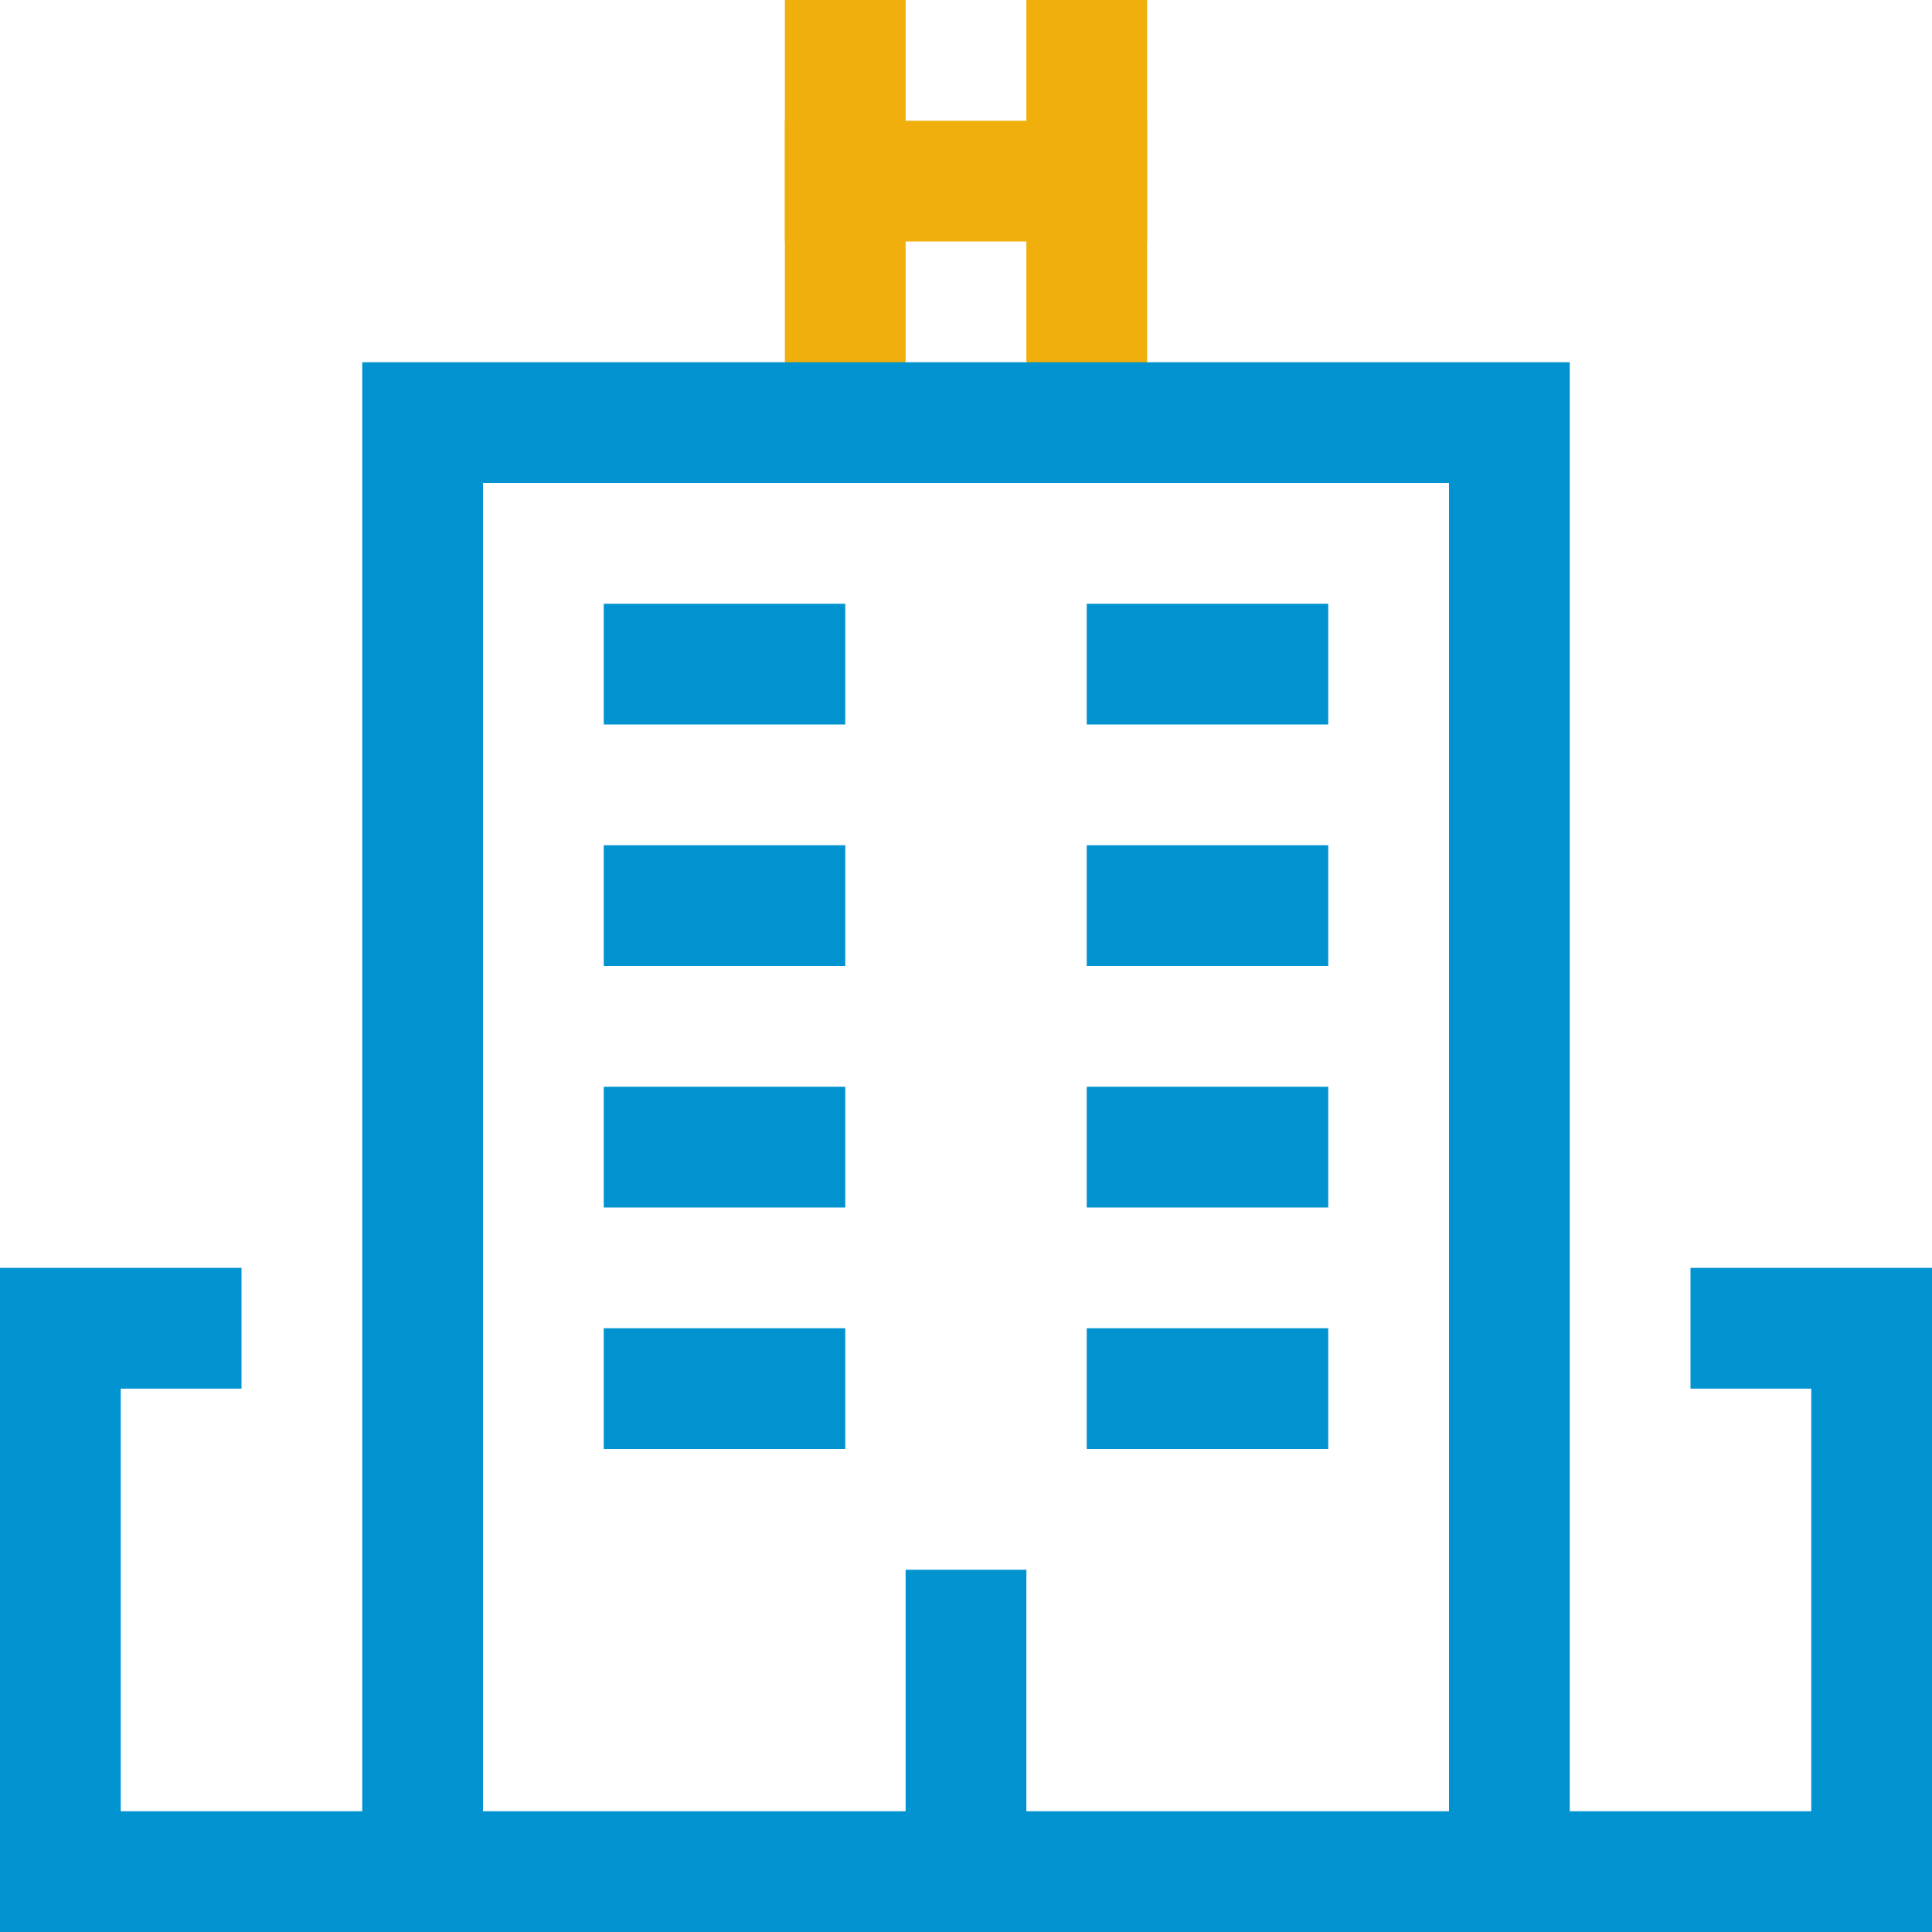 <svg width="32" height="32" viewBox="0 0 32 32" fill="none" xmlns="http://www.w3.org/2000/svg">
<g clip-path="url(#clip0_95_2591)">
<path d="M7 31H1V22H3" stroke="#0093d0" stroke-width="2" stroke-miterlimit="10" stroke-linecap="square"/>
<path d="M25 31H31V22H29" stroke="#0093d0" stroke-width="2" stroke-miterlimit="10" stroke-linecap="square"/>
<path d="M14 7V1" stroke="#f0af0c" stroke-width="2" stroke-miterlimit="10" stroke-linecap="square"/>
<path d="M18 7V1" stroke="#f0af0c" stroke-width="2" stroke-miterlimit="10" stroke-linecap="square"/>
<path d="M14 3H18" stroke="#f0af0c" stroke-width="2" stroke-miterlimit="10" stroke-linecap="square"/>
<path d="M25 7H7V31H25V7Z" stroke="#0093d0" stroke-width="2" stroke-miterlimit="10" stroke-linecap="square"/>
<path d="M11 11H13" stroke="#0093d0" stroke-width="2" stroke-miterlimit="10" stroke-linecap="square"/>
<path d="M19 11H21" stroke="#0093d0" stroke-width="2" stroke-miterlimit="10" stroke-linecap="square"/>
<path d="M11 15H13" stroke="#0093d0" stroke-width="2" stroke-miterlimit="10" stroke-linecap="square"/>
<path d="M19 15H21" stroke="#0093d0" stroke-width="2" stroke-miterlimit="10" stroke-linecap="square"/>
<path d="M11 19H13" stroke="#0093d0" stroke-width="2" stroke-miterlimit="10" stroke-linecap="square"/>
<path d="M19 19H21" stroke="#0093d0" stroke-width="2" stroke-miterlimit="10" stroke-linecap="square"/>
<path d="M11 23H13" stroke="#0093d0" stroke-width="2" stroke-miterlimit="10" stroke-linecap="square"/>
<path d="M19 23H21" stroke="#0093d0" stroke-width="2" stroke-miterlimit="10" stroke-linecap="square"/>
<path d="M16 31V27" stroke="#0093d0" stroke-width="2" stroke-miterlimit="10" stroke-linecap="square"/>
</g>
<defs>
<clipPath id="clip0_95_2591">
<rect width="32" height="32" fill="white"/>
</clipPath>
</defs>
</svg>

